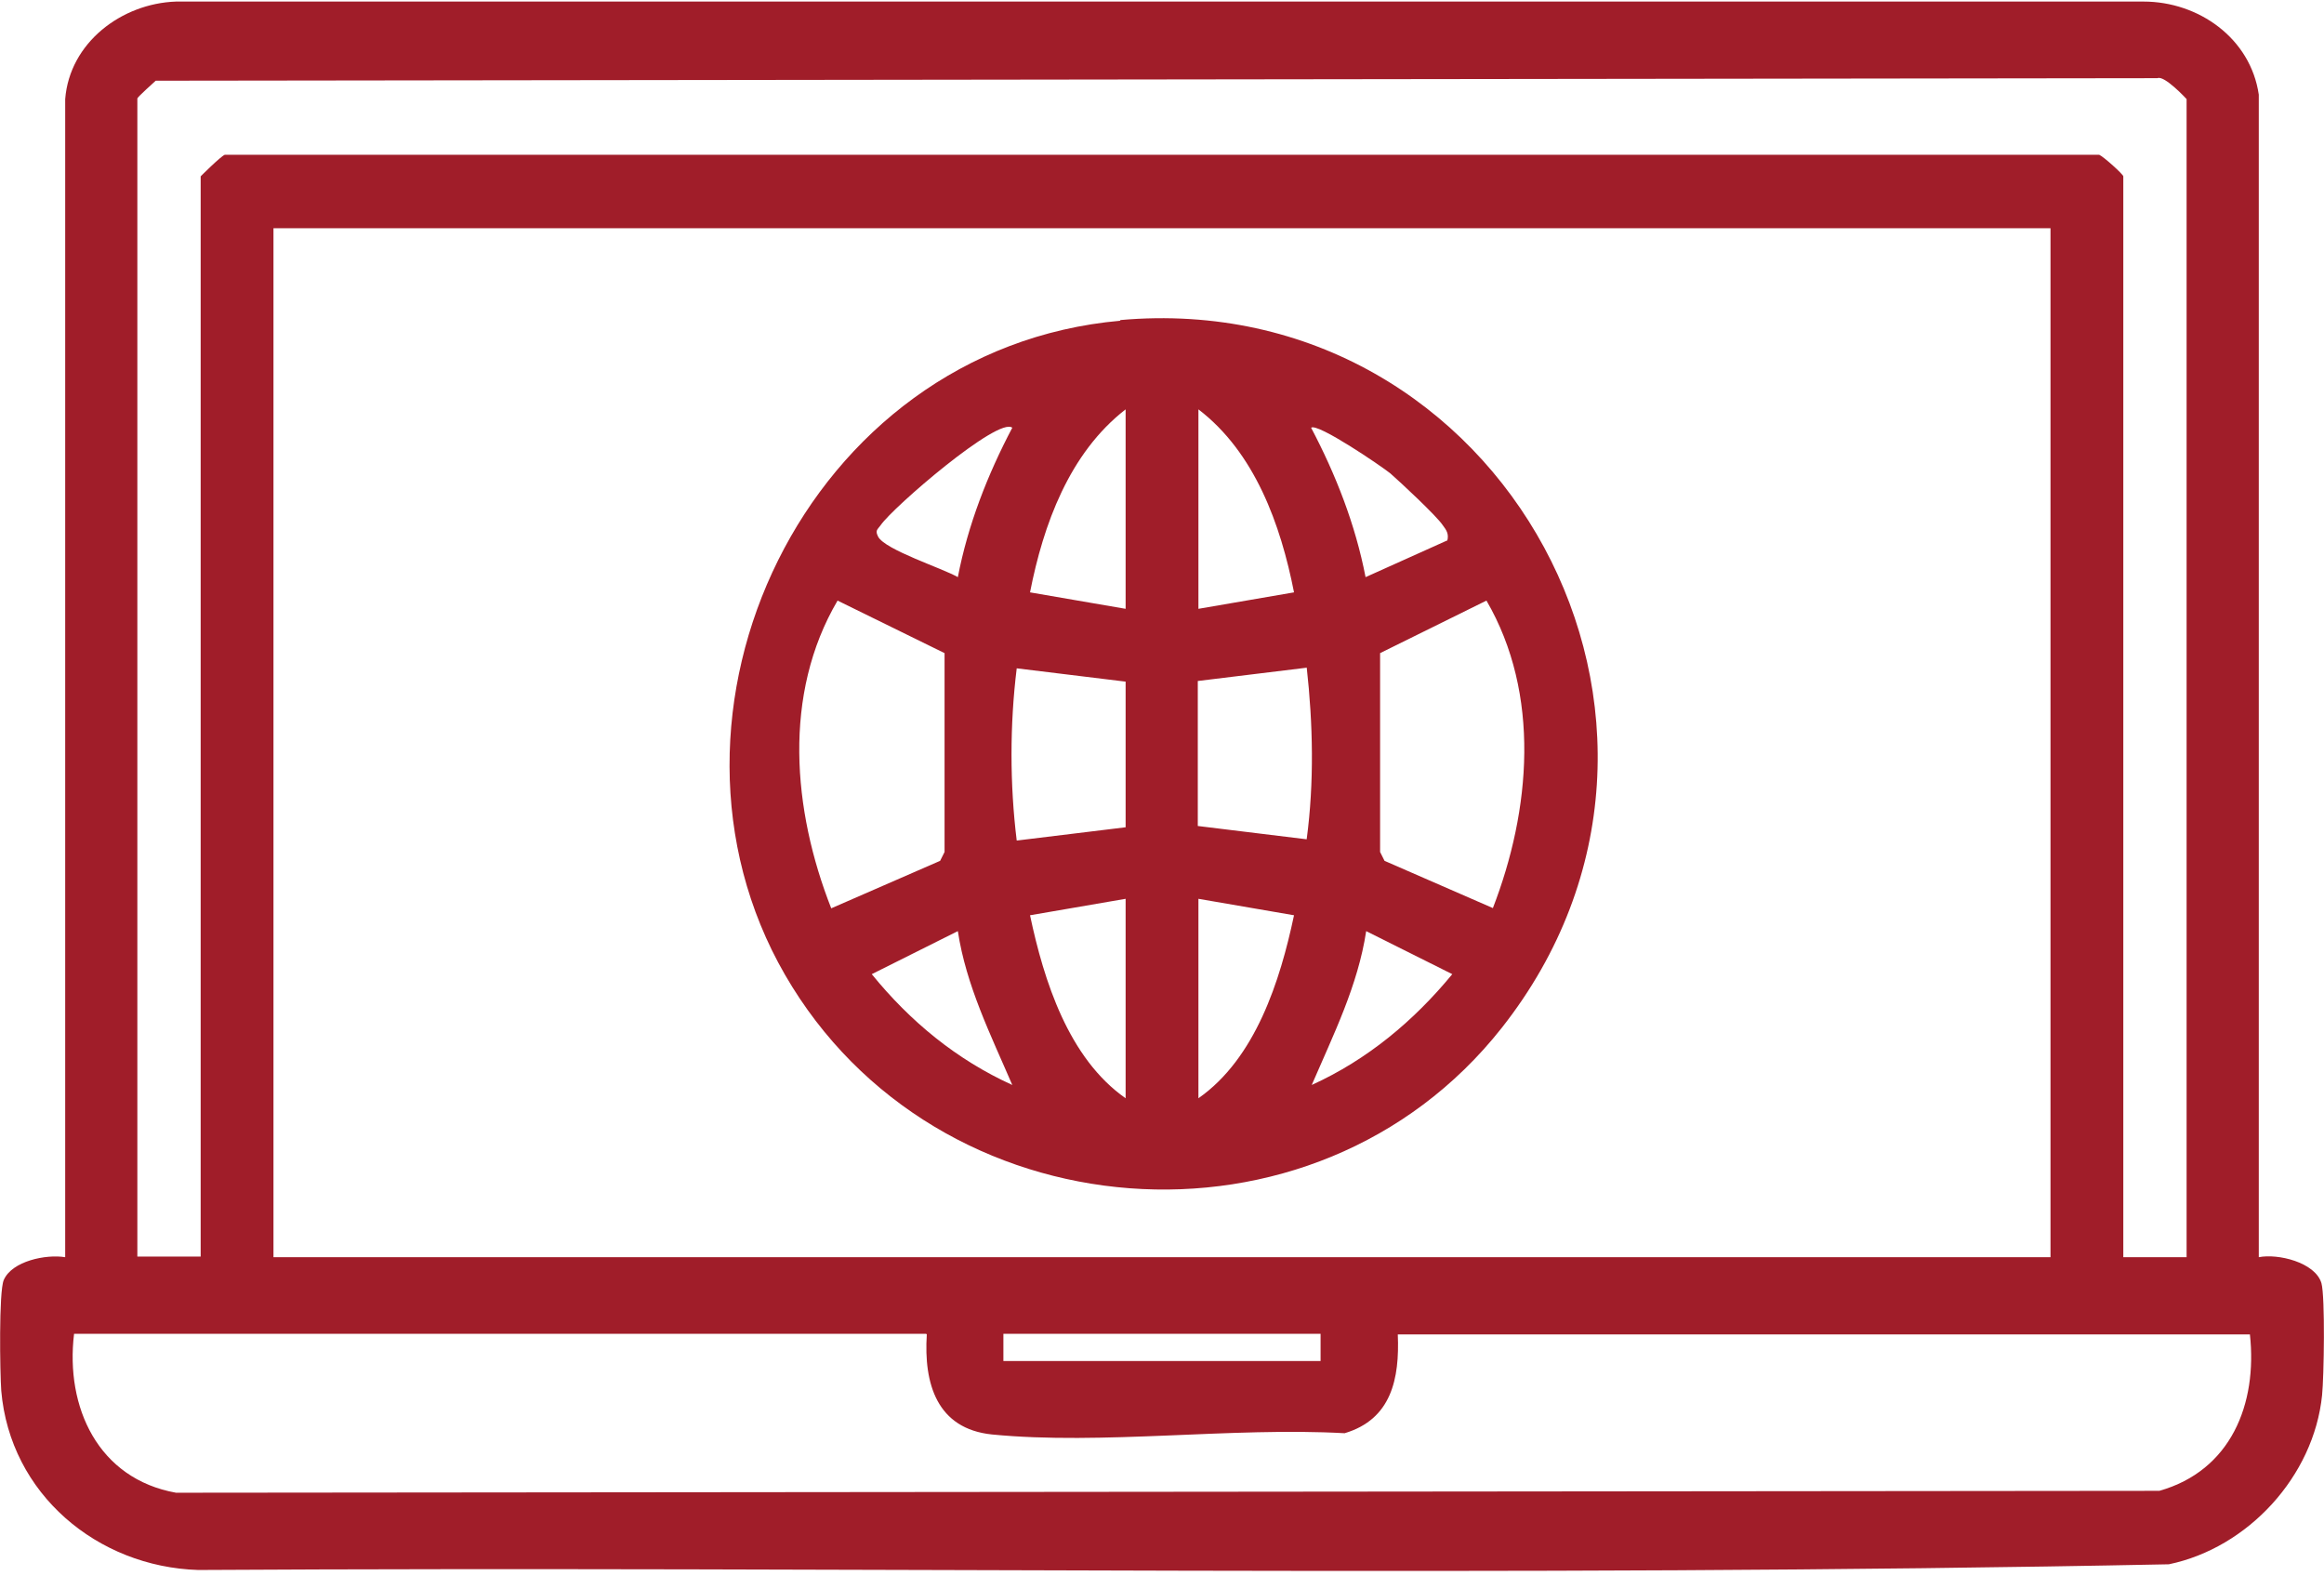 <svg width="98" height="67" viewBox="0 0 98 67" fill="none" xmlns="http://www.w3.org/2000/svg">
<g clip-path="url(#clip0_150_2604)">
<path d="M95.25 53.004C96.05 52.843 97.626 53.217 97.892 54.098C98.053 54.685 97.999 58.049 97.919 58.823C97.572 62.24 94.796 65.257 91.459 65.951C63.802 66.512 36.038 66.031 8.355 66.191C4.11 66.058 0.426 62.988 0.053 58.636C-0.001 57.889 -0.054 54.445 0.159 53.965C0.506 53.164 1.948 52.87 2.749 53.004V4.177C2.936 1.801 5.125 0.146 7.421 0.066H90.391C92.713 0.066 94.903 1.614 95.25 3.99V53.004ZM92.206 53.004V4.177C92.206 4.177 91.272 3.163 90.978 3.296L6.566 3.403C6.566 3.403 5.792 4.097 5.792 4.15V52.977H8.462V7.434C8.462 7.434 9.289 6.606 9.476 6.526H88.522C88.709 6.606 89.537 7.354 89.537 7.434V53.004H92.206ZM86.467 9.623H11.532V53.004H86.467V9.623ZM39.055 56.234H3.123C2.749 59.33 4.137 62.347 7.421 62.934L91.058 62.854C94.075 62 95.196 59.197 94.876 56.26H58.943C59.023 58.129 58.676 59.838 56.701 60.425C51.949 60.158 46.477 60.932 41.831 60.478C39.509 60.238 38.948 58.343 39.082 56.26L39.055 56.234ZM55.687 56.234H42.312V57.382H55.687V56.234Z" fill="#A01D29"/>
<path d="M47.225 13.495C63.376 12.053 73.414 30.553 63.323 43.34C55.421 53.351 39.457 52.096 33.103 41.098C26.75 30.099 33.958 14.696 47.252 13.521L47.225 13.495ZM47.466 25.668V17.259C45.09 19.101 43.995 22.117 43.435 24.974L47.466 25.668ZM50.536 17.259V25.668L54.567 24.974C54.006 22.117 52.912 19.074 50.536 17.259ZM42.687 18.033C42.1 17.552 37.642 21.396 37.135 22.144C37.001 22.331 36.894 22.357 37.028 22.624C37.321 23.185 39.751 23.959 40.391 24.333C40.819 22.117 41.646 20.008 42.687 18.033ZM61.027 22.811C61.107 22.518 61.001 22.357 60.84 22.144C60.573 21.743 59.052 20.329 58.625 19.955C58.224 19.634 55.555 17.819 55.288 18.033C56.329 20.008 57.156 22.117 57.584 24.333L61.027 22.785V22.811ZM35.052 38.295L39.644 36.293L39.831 35.919V27.536L35.319 25.321C32.997 29.272 33.424 34.157 35.052 38.295ZM62.949 38.295C64.551 34.157 64.978 29.272 62.682 25.321L58.197 27.536V35.919L58.384 36.293L62.976 38.295H62.949ZM47.466 28.738L42.874 28.177C42.581 30.553 42.581 33.062 42.874 35.438L47.466 34.878V28.764V28.738ZM55.101 28.15L50.509 28.711V34.824L55.101 35.385C55.421 32.982 55.368 30.526 55.101 28.124V28.15ZM47.466 46.303V37.894L43.435 38.588C44.022 41.365 45.063 44.622 47.466 46.303ZM50.536 37.894V46.303C52.938 44.622 53.98 41.365 54.567 38.588L50.536 37.894ZM42.687 45.743C41.78 43.634 40.739 41.552 40.391 39.256L36.761 41.071C38.389 43.073 40.338 44.675 42.687 45.743ZM55.314 45.743C57.663 44.675 59.612 43.047 61.241 41.071L57.61 39.256C57.263 41.552 56.222 43.634 55.314 45.743Z" fill="#A01D29"/>
</g>
<defs>
<clipPath id="clip0_150_2604">
<rect width="98" height="66.152" fill="white" transform="translate(0 0.066)"/>
</clipPath>
</defs>
</svg>
